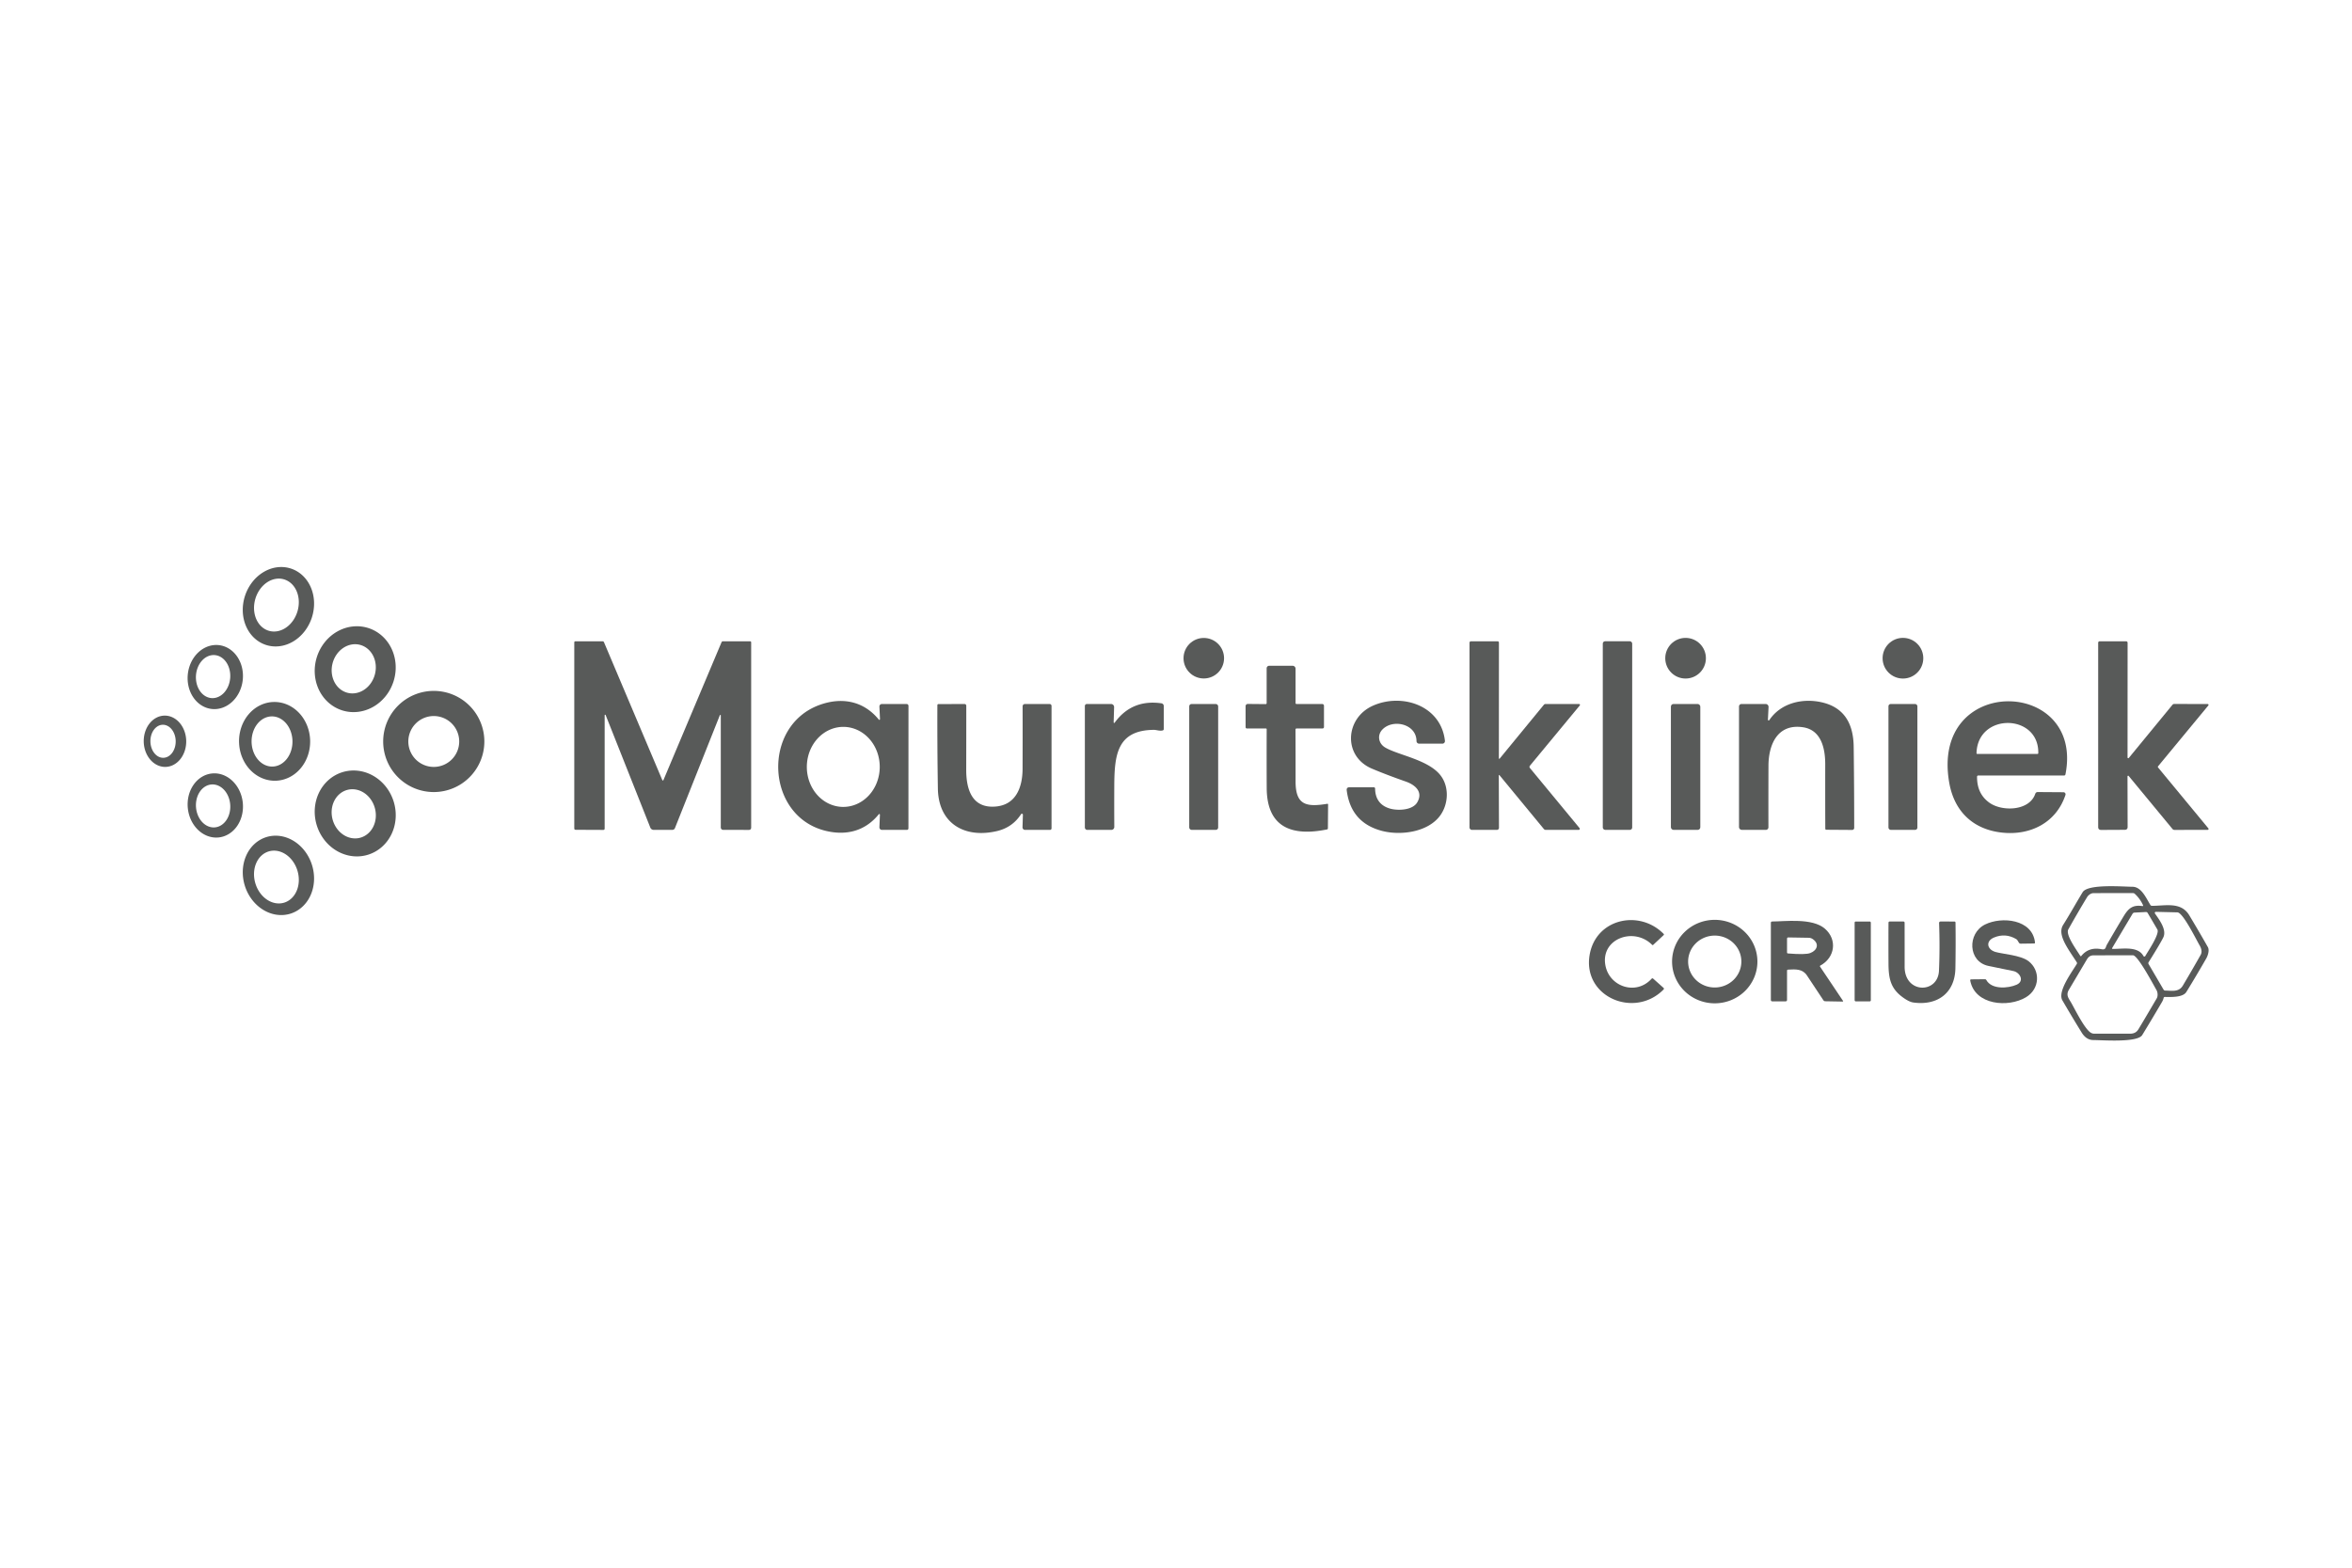<?xml version="1.0" encoding="UTF-8" standalone="no"?>
<!DOCTYPE svg PUBLIC "-//W3C//DTD SVG 1.1//EN" "http://www.w3.org/Graphics/SVG/1.1/DTD/svg11.dtd">
<svg xmlns="http://www.w3.org/2000/svg" version="1.1" viewBox="0 0 1200 800">
<path fill="#585a59" d="
  M 135.681 329.106
  A 20.50 17.93 108.1 0 1 125.007 304.05
  A 20.50 17.93 108.1 0 1 148.419 290.134
  A 20.50 17.93 108.1 0 1 159.093 315.19
  A 20.50 17.93 108.1 0 1 135.681 329.106
  Z
  M 137.19 321.9
  A 13.68 11.21 106.3 0 0 151.789 311.916
  A 13.68 11.21 106.3 0 0 144.869 295.64
  A 13.68 11.21 106.3 0 0 130.271 305.624
  A 13.68 11.21 106.3 0 0 137.19 321.9
  Z"
/>
<path fill="#585a59" d="
  M 174.602 362.51
  A 22.04 20.52 107.5 0 1 161.66 335.32
  A 22.04 20.52 107.5 0 1 187.858 320.47
  A 22.04 20.52 107.5 0 1 200.8 347.661
  A 22.04 20.52 107.5 0 1 174.602 362.51
  Z
  M 177.273 353.526
  A 12.64 11.16 104.7 0 0 191.275 344.132
  A 12.64 11.16 104.7 0 0 183.688 329.074
  A 12.64 11.16 104.7 0 0 169.685 338.468
  A 12.64 11.16 104.7 0 0 177.273 353.526
  Z"
/>
<circle fill="#585a59" cx="614.18" cy="335.89" r="10.34"/>
<circle fill="#585a59" cx="859.99" cy="335.89" r="10.37"/>
<circle fill="#585a59" cx="970.89" cy="335.89" r="10.38"/>
<path fill="#585a59" d="
  M 367.75 365.08
  A 0.25 0.25 0.0 0 0 367.27 364.99
  L 344.36 422.58
  A 1.47 1.47 0.0 0 1 343.00 423.50
  L 333.52 423.49
  A 1.87 1.86 79.0 0 1 331.79 422.32
  L 309.00 364.89
  A 0.26 0.26 0.0 0 0 308.50 364.99
  L 308.50 422.79
  Q 308.50 423.51 307.77 423.51
  L 293.72 423.45
  Q 293.00 423.44 293.00 422.72
  L 293.00 327.87
  Q 293.00 327.25 293.63 327.25
  L 307.39 327.25
  Q 307.95 327.25 308.17 327.77
  L 337.91 398.08
  A 0.31 0.31 0.0 0 0 338.49 398.08
  L 368.11 327.79
  Q 368.33 327.25 368.91 327.25
  L 382.62 327.25
  Q 383.25 327.25 383.25 327.87
  L 383.25 422.25
  Q 383.25 423.51 382.00 423.51
  L 368.96 423.48
  A 1.21 1.21 0.0 0 1 367.75 422.27
  L 367.75 365.08
  Z"
/>
<path fill="#585a59" d="
  M 764.73 387.00
  A 0.22 0.22 0.0 0 0 765.12 387.14
  L 787.67 359.67
  Q 788.01 359.25 788.56 359.25
  L 805.67 359.25
  A 0.45 0.45 0.0 0 1 806.01 359.99
  L 780.56 390.76
  A 0.91 0.90 -45.3 0 0 780.56 391.91
  L 805.89 422.58
  A 0.56 0.56 0.0 0 1 805.46 423.50
  L 788.67 423.50
  A 1.30 1.30 0.0 0 1 787.66 423.02
  L 765.01 395.55
  A 0.18 0.18 0.0 0 0 764.69 395.66
  L 764.78 422.45
  A 1.05 1.05 0.0 0 1 763.73 423.50
  L 751.03 423.50
  A 1.28 1.28 0.0 0 1 749.75 422.22
  L 749.75 328.00
  A 0.75 0.75 0.0 0 1 750.50 327.25
  L 764.10 327.25
  A 0.66 0.66 0.0 0 1 764.76 327.91
  L 764.73 387.00
  Z"
/>
<rect fill="#585a59" x="817.75" y="327.24" width="15.00" height="96.24" rx="1.17"/>
<path fill="#585a59" d="
  M 1086.07 395.99
  A 0.34 0.34 0.0 0 0 1085.46 396.21
  L 1085.52 421.97
  Q 1085.53 423.46 1084.04 423.46
  L 1072.01 423.52
  Q 1070.50 423.52 1070.50 422.01
  L 1070.50 328.00
  A 0.75 0.75 0.0 0 1 1071.25 327.25
  L 1084.75 327.25
  A 0.76 0.75 0.0 0 1 1085.51 328.00
  L 1085.48 386.55
  A 0.37 0.37 0.0 0 0 1086.13 386.78
  L 1108.41 359.65
  Q 1108.74 359.24 1109.26 359.24
  L 1126.35 359.26
  A 0.46 0.46 0.0 0 1 1126.70 360.01
  L 1101.06 391.03
  A 0.50 0.49 -45.6 0 0 1101.06 391.66
  L 1126.72 422.71
  A 0.48 0.48 0.0 0 1 1126.35 423.49
  L 1109.44 423.51
  Q 1108.80 423.51 1108.39 423.01
  L 1086.07 395.99
  Z"
/>
<path fill="#585a59" d="
  M 108.013 361.788
  A 16.39 14.09 96.4 0 1 95.838 343.929
  A 16.39 14.09 96.4 0 1 111.667 329.212
  A 16.39 14.09 96.4 0 1 123.842 347.071
  A 16.39 14.09 96.4 0 1 108.013 361.788
  Z
  M 107.933 356.242
  A 11.00 8.75 94.1 0 0 117.448 345.896
  A 11.00 8.75 94.1 0 0 109.507 334.298
  A 11.00 8.75 94.1 0 0 99.992 344.644
  A 11.00 8.75 94.1 0 0 107.933 356.242
  Z"
/>
<path fill="#585a59" d="
  M 661.50 359.25
  L 674.60 359.25
  A 0.91 0.90 90.0 0 1 675.50 360.16
  L 675.50 371.00
  A 0.75 0.75 0.0 0 1 674.75 371.75
  L 661.48 371.75
  A 0.51 0.51 0.0 0 0 660.97 372.26
  Q 661.02 385.69 661.01 398.75
  C 660.99 411.04 666.65 411.90 677.22 410.18
  A 0.33 0.32 -3.8 0 1 677.60 410.50
  L 677.50 422.69
  Q 677.50 423.17 677.03 423.27
  C 659.07 426.91 646.38 422.25 646.28 402.11
  Q 646.21 387.15 646.27 372.11
  A 0.36 0.35 0.0 0 0 645.91 371.76
  L 636.16 371.75
  A 0.66 0.65 -90.0 0 1 635.51 371.09
  L 635.50 360.36
  A 1.13 1.12 -89.5 0 1 636.64 359.23
  L 645.72 359.31
  Q 646.25 359.31 646.25 358.78
  L 646.25 341.03
  A 1.29 1.28 -0.2 0 1 647.53 339.75
  L 659.50 339.75
  A 1.50 1.50 0.0 0 1 661.00 341.25
  L 661.00 358.75
  Q 661.00 359.25 661.50 359.25
  Z"
/>
<path fill="#585a59" d="
  M 247.12 378.38
  A 25.81 25.81 0.0 0 1 221.31 404.19
  A 25.81 25.81 0.0 0 1 195.50 378.38
  A 25.81 25.81 0.0 0 1 221.31 352.57
  A 25.81 25.81 0.0 0 1 247.12 378.38
  Z
  M 234.29 378.38
  A 12.98 12.98 0.0 0 0 221.31 365.40
  A 12.98 12.98 0.0 0 0 208.33 378.38
  A 12.98 12.98 0.0 0 0 221.31 391.36
  A 12.98 12.98 0.0 0 0 234.29 378.38
  Z"
/>
<path fill="#585a59" d="
  M 448.94 415.74
  A 0.33 0.33 0.0 0 0 448.36 415.52
  C 441.41 424.15 431.61 426.61 420.91 423.89
  C 390.65 416.19 388.65 370.68 417.90 359.82
  C 429.37 355.56 440.57 357.63 448.38 367.23
  A 0.34 0.34 0.0 0 0 448.98 367.00
  L 448.68 360.60
  A 1.29 1.28 -1.7 0 1 449.96 359.25
  L 462.53 359.25
  A 0.98 0.97 0.0 0 1 463.51 360.22
  L 463.49 422.72
  A 0.78 0.77 -90.0 0 1 462.72 423.50
  L 449.97 423.50
  A 1.29 1.29 0.0 0 1 448.68 422.16
  L 448.94 415.74
  Z
  M 430.143 411.77
  A 20.42 18.60 90.3 0 0 448.85 391.447
  A 20.42 18.60 90.3 0 0 430.357 370.93
  A 20.42 18.60 90.3 0 0 411.65 391.253
  A 20.42 18.60 90.3 0 0 430.143 411.77
  Z"
/>
<path fill="#585a59" d="
  M 700.00 392.26
  C 685.07 385.98 686.25 366.50 700.41 360.15
  C 715.25 353.50 735.19 359.97 737.21 378.04
  A 1.31 1.31 0.0 0 1 735.91 379.50
  L 724.06 379.50
  A 1.36 1.36 0.0 0 1 722.70 378.14
  C 722.66 369.42 710.65 366.68 705.28 372.31
  C 702.57 375.15 703.26 379.40 706.72 381.45
  C 713.28 385.32 728.29 387.59 734.68 395.32
  C 739.57 401.23 739.10 410.46 734.62 416.39
  C 728.39 424.66 714.70 426.47 705.24 424.05
  Q 689.22 419.93 687.11 403.36
  Q 686.90 401.75 688.53 401.75
  L 700.94 401.75
  A 0.65 0.65 0.0 0 1 701.59 402.40
  C 701.62 407.90 704.49 411.54 709.88 412.80
  C 713.71 413.69 720.76 413.41 723.09 409.43
  C 726.30 403.92 721.77 400.41 717.18 398.81
  Q 707.44 395.40 700.00 392.26
  Z"
/>
<path fill="#585a59" d="
  M 902.00 367.22
  A 0.39 0.39 0.0 0 0 902.72 367.46
  C 908.57 358.72 919.64 356.18 929.38 358.37
  C 941.19 361.03 945.61 369.61 945.76 381.07
  Q 946.03 401.92 946.02 422.50
  A 1.02 1.02 0.0 0 1 945.00 423.52
  L 931.86 423.43
  Q 931.27 423.43 931.27 422.83
  Q 931.21 406.35 931.24 390.02
  C 931.25 381.92 929.21 372.54 919.94 371.13
  C 906.91 369.15 902.32 379.92 902.28 390.76
  Q 902.22 406.65 902.26 422.16
  A 1.34 1.33 -89.8 0 1 900.92 423.50
  L 888.71 423.48
  A 1.46 1.46 0.0 0 1 887.25 422.02
  L 887.25 360.53
  A 1.29 1.28 -0.2 0 1 888.53 359.25
  L 900.82 359.25
  A 1.50 1.50 0.0 0 1 902.32 360.83
  L 902.00 367.22
  Z"
/>
<path fill="#585a59" d="
  M 1008.70 396.32
  Q 1008.61 405.10 1015.06 409.67
  C 1021.51 414.23 1035.35 413.90 1038.38 405.15
  Q 1038.71 404.18 1039.73 404.19
  L 1052.80 404.28
  A 1.06 1.06 0.0 0 1 1053.80 405.68
  C 1049.07 419.92 1035.80 426.45 1021.45 424.88
  C 1006.85 423.30 997.13 414.26 994.52 399.49
  C 984.71 343.76 1063.54 345.72 1053.81 395.12
  Q 1053.69 395.75 1053.04 395.75
  L 1009.28 395.75
  A 0.58 0.57 0.0 0 0 1008.70 396.32
  Z
  M 1039.94 384.28
  C 1040.29 364.07 1008.98 363.56 1008.43 384.34
  A 0.40 0.39 -89.3 0 0 1008.82 384.75
  L 1039.47 384.75
  Q 1039.94 384.75 1039.94 384.28
  Z"
/>
<path fill="#585a59" d="
  M 140.591 398.414
  A 20.10 18.14 88.6 0 1 121.965 378.763
  A 20.10 18.14 88.6 0 1 139.609 358.226
  A 20.10 18.14 88.6 0 1 158.235 377.877
  A 20.10 18.14 88.6 0 1 140.591 398.414
  Z
  M 138.946 391.179
  A 12.80 10.43 89.3 0 0 149.219 378.253
  A 12.80 10.43 89.3 0 0 138.634 365.581
  A 12.80 10.43 89.3 0 0 128.361 378.507
  A 12.80 10.43 89.3 0 0 138.946 391.179
  Z"
/>
<path fill="#585a59" d="
  M 568.19 368.63
  A 0.28 0.28 0.0 0 0 568.70 368.80
  Q 577.45 356.75 592.57 358.90
  A 1.38 1.37 4.1 0 1 593.75 360.26
  L 593.75 372.03
  Q 593.75 372.59 593.21 372.74
  C 591.74 373.14 589.90 372.44 588.79 372.45
  C 569.83 372.57 568.57 385.32 568.51 401.35
  Q 568.46 411.65 568.52 421.98
  A 1.52 1.51 -0.2 0 1 567.00 423.50
  L 554.75 423.50
  A 1.25 1.25 0.0 0 1 553.50 422.25
  L 553.50 360.28
  A 1.04 1.03 -0.3 0 1 554.53 359.25
  L 566.86 359.25
  A 1.56 1.56 0.0 0 1 568.42 360.86
  L 568.19 368.63
  Z"
/>
<path fill="#585a59" d="
  M 520.96 415.47
  Q 516.60 422.20 508.79 424.07
  C 492.43 427.99 478.79 420.48 478.51 402.43
  Q 478.17 381.18 478.25 359.92
  Q 478.25 359.29 478.87 359.29
  L 492.14 359.27
  A 0.86 0.86 0.0 0 1 493.00 360.13
  Q 493.01 376.32 492.97 392.75
  C 492.94 402.48 495.73 412.63 508.01 411.58
  C 518.52 410.68 521.69 401.50 521.72 392.36
  Q 521.78 376.13 521.74 360.62
  Q 521.74 359.26 523.10 359.25
  L 535.50 359.25
  A 1.00 1.00 0.0 0 1 536.50 360.25
  L 536.50 422.72
  A 0.78 0.78 0.0 0 1 535.72 423.50
  L 522.98 423.50
  A 1.29 1.29 0.0 0 1 521.69 422.17
  L 521.89 415.76
  A 0.51 0.51 0.0 0 0 520.96 415.47
  Z"
/>
<rect fill="#585a59" x="606.75" y="359.26" width="14.76" height="64.22" rx="1.16"/>
<rect fill="#585a59" x="852.50" y="359.25" width="15.00" height="64.24" rx="1.32"/>
<rect fill="#585a59" x="963.50" y="359.25" width="14.76" height="64.24" rx="1.14"/>
<path fill="#585a59" d="
  M 84.444 391.357
  A 13.09 10.84 88.8 0 1 73.332 378.497
  A 13.09 10.84 88.8 0 1 83.896 365.183
  A 13.09 10.84 88.8 0 1 95.008 378.043
  A 13.09 10.84 88.8 0 1 84.444 391.357
  Z
  M 83.352 386.708
  A 8.43 6.45 88.9 0 0 89.639 378.156
  A 8.43 6.45 88.9 0 0 83.028 369.852
  A 8.43 6.45 88.9 0 0 76.741 378.404
  A 8.43 6.45 88.9 0 0 83.352 386.708
  Z"
/>
<path fill="#585a59" d="
  M 187.834 436.151
  A 22.05 20.53 72.6 0 1 161.649 421.249
  A 22.05 20.53 72.6 0 1 174.646 394.069
  A 22.05 20.53 72.6 0 1 200.831 408.971
  A 22.05 20.53 72.6 0 1 187.834 436.151
  Z
  M 183.815 427.492
  A 12.64 11.17 74.7 0 0 191.254 412.353
  A 12.64 11.17 74.7 0 0 177.145 403.108
  A 12.64 11.17 74.7 0 0 169.706 418.248
  A 12.64 11.17 74.7 0 0 183.815 427.492
  Z"
/>
<path fill="#585a59" d="
  M 111.622 427.344
  A 16.41 14.09 83.8 0 1 95.842 412.552
  A 16.41 14.09 83.8 0 1 108.078 394.716
  A 16.41 14.09 83.8 0 1 123.858 409.508
  A 16.41 14.09 83.8 0 1 111.622 427.344
  Z
  M 109.534 422.221
  A 10.98 8.75 85.8 0 0 117.457 410.629
  A 10.98 8.75 85.8 0 0 107.926 400.32
  A 10.98 8.75 85.8 0 0 100.004 411.911
  A 10.98 8.75 85.8 0 0 109.534 422.221
  Z"
/>
<path fill="#585a59" d="
  M 148.379 466.188
  A 20.48 17.93 72.0 0 1 124.998 452.251
  A 20.48 17.93 72.0 0 1 135.721 427.232
  A 20.48 17.93 72.0 0 1 159.102 441.169
  A 20.48 17.93 72.0 0 1 148.379 466.188
  Z
  M 144.93 460.641
  A 13.65 11.21 73.4 0 0 151.773 444.357
  A 13.65 11.21 73.4 0 0 137.13 434.479
  A 13.65 11.21 73.4 0 0 130.287 450.763
  A 13.65 11.21 73.4 0 0 144.93 460.641
  Z"
/>
<path fill="#585a59" d="
  M 1103.89 509.25
  Q 1103.62 510.36 1103.06 511.31
  Q 1098.09 519.81 1092.97 528.20
  C 1090.54 532.17 1072.61 530.76 1068.00 530.74
  Q 1064.43 530.72 1062.09 526.94
  Q 1057.06 518.79 1052.24 510.50
  C 1049.59 505.96 1057.22 495.90 1059.58 491.91
  Q 1059.84 491.48 1059.57 491.05
  C 1055.36 484.43 1049.42 477.08 1052.60 472.02
  C 1056.05 466.55 1059.20 460.84 1062.56 455.31
  C 1065.21 450.95 1083.09 452.49 1088.00 452.52
  C 1092.63 452.54 1095.05 458.49 1097.14 461.81
  Q 1097.42 462.25 1097.94 462.25
  C 1104.81 462.25 1112.74 460.06 1116.95 467.04
  Q 1121.81 475.11 1126.46 483.30
  C 1127.32 484.80 1126.57 487.49 1125.61 489.16
  Q 1120.68 497.77 1115.48 506.21
  C 1113.67 509.14 1107.41 508.76 1104.53 508.75
  Q 1104.01 508.75 1103.89 509.25
  Z
  M 1092.99 462.36
  Q 1093.62 462.44 1093.36 461.86
  Q 1091.83 458.55 1089.19 456.13
  Q 1088.78 455.75 1088.21 455.75
  Q 1078.18 455.74 1068.14 455.77
  C 1066.86 455.77 1065.52 456.71 1064.85 457.81
  Q 1059.93 465.94 1055.28 474.24
  C 1053.76 476.96 1059.13 484.23 1061.35 487.76
  Q 1061.61 488.17 1061.92 487.80
  Q 1065.73 483.12 1072.23 484.39
  C 1074.50 484.84 1074.25 483.30 1074.90 482.17
  Q 1079.11 474.84 1083.46 467.62
  C 1085.97 463.46 1088.13 461.68 1092.99 462.36
  Z
  M 1122.27 482.46
  C 1120.27 478.99 1114.58 467.41 1111.54 465.77
  Q 1111.21 465.59 1110.84 465.58
  L 1099.94 465.32
  A 0.55 0.54 73.4 0 0 1099.48 466.18
  C 1101.67 469.33 1105.65 474.52 1103.69 478.44
  Q 1102.00 481.82 1096.24 491.00
  Q 1095.94 491.49 1096.23 491.98
  L 1103.86 505.01
  Q 1104.14 505.48 1104.68 505.49
  C 1108.07 505.54 1111.65 506.39 1113.69 502.96
  Q 1118.31 495.20 1122.76 487.33
  Q 1123.90 485.30 1122.27 482.46
  Z
  M 1078.01 484.24
  C 1083.02 484.25 1090.80 482.74 1093.58 487.85
  A 0.55 0.55 0.0 0 0 1094.54 487.86
  C 1095.89 485.47 1102.00 476.55 1100.69 474.31
  Q 1098.24 470.11 1095.76 465.92
  Q 1095.44 465.38 1094.82 465.41
  L 1089.06 465.70
  Q 1088.36 465.74 1088.01 466.34
  L 1077.69 483.69
  Q 1077.36 484.24 1078.01 484.24
  Z
  M 1067.09 527.19
  Q 1067.78 527.50 1068.54 527.50
  Q 1077.34 527.50 1086.75 527.50
  C 1088.69 527.50 1090.06 526.83 1091.02 525.26
  Q 1093.59 521.04 1100.36 509.49
  C 1101.05 508.33 1100.91 506.37 1100.23 505.20
  C 1098.63 502.43 1090.73 487.49 1088.26 487.49
  Q 1078.20 487.49 1068.14 487.52
  C 1066.43 487.52 1065.49 488.34 1064.69 489.69
  Q 1060.14 497.38 1055.57 505.08
  C 1053.91 507.86 1055.46 509.47 1056.81 511.83
  C 1058.76 515.24 1063.87 525.73 1067.09 527.19
  Z"
/>
<path fill="#585a59" d="
  M 848.74 504.97
  C 833.98 519.93 807.56 508.84 811.00 487.50
  C 814.01 468.88 836.25 463.86 848.79 476.56
  Q 849.12 476.90 848.77 477.22
  L 843.45 482.19
  A 0.36 0.36 0.0 0 1 842.94 482.18
  C 833.68 472.83 816.58 479.00 819.08 492.61
  C 821.09 503.57 834.75 508.14 842.60 499.50
  Q 843.03 499.02 843.52 499.46
  L 848.71 504.09
  Q 849.18 504.52 848.74 504.97
  Z"
/>
<path fill="#585a59" d="
  M 896.64 490.738
  A 21.77 21.30 0.1 0 1 874.833 512
  A 21.77 21.30 0.1 0 1 853.1 490.662
  A 21.77 21.30 0.1 0 1 874.907 469.4
  A 21.77 21.30 0.1 0 1 896.64 490.738
  Z
  M 888.449 490.49
  A 13.58 13.24 -0.8 0 0 874.685 477.441
  A 13.58 13.24 -0.8 0 0 861.291 490.87
  A 13.58 13.24 -0.8 0 0 875.055 503.919
  A 13.58 13.24 -0.8 0 0 888.449 490.49
  Z"
/>
<path fill="#585a59" d="
  M 1028.62 479.18
  Q 1023.15 476.01 1017.36 478.42
  C 1013.00 480.23 1013.72 484.45 1018.00 485.76
  C 1021.66 486.88 1030.90 487.36 1034.98 490.50
  C 1041.01 495.14 1040.89 504.57 1033.67 508.90
  C 1024.67 514.31 1007.61 512.99 1005.22 500.40
  Q 1005.10 499.78 1005.73 499.77
  L 1012.78 499.70
  Q 1013.21 499.69 1013.41 500.07
  C 1016.14 505.10 1024.63 504.37 1028.84 502.52
  C 1033.09 500.66 1030.56 496.22 1027.24 495.53
  Q 1020.91 494.23 1014.57 492.93
  C 1004.01 490.78 1003.64 476.28 1012.79 471.77
  C 1021.31 467.57 1036.94 469.05 1038.26 480.93
  Q 1038.32 481.47 1037.79 481.47
  L 1030.91 481.56
  Q 1030.35 481.57 1030.07 481.09
  L 1029.36 479.91
  Q 1029.09 479.45 1028.62 479.18
  Z"
/>
<path fill="#585a59" d="
  M 911.75 495.29
  L 911.75 510.25
  Q 911.75 511.00 911.00 511.00
  L 904.25 511.00
  Q 903.50 511.00 903.50 510.25
  L 903.50 470.95
  Q 903.50 470.24 904.21 470.24
  C 910.55 470.24 924.64 468.30 931.09 473.93
  C 937.54 479.55 936.18 488.67 928.81 492.69
  Q 928.36 492.93 928.65 493.36
  L 940.27 510.69
  Q 940.56 511.12 940.03 511.11
  L 931.17 510.95
  Q 930.63 510.94 930.34 510.49
  Q 926.07 504.16 921.94 497.82
  C 919.74 494.43 916.26 494.56 912.19 494.81
  Q 911.75 494.84 911.75 495.29
  Z
  M 924.84 479.20
  Q 923.92 478.57 922.80 478.55
  L 912.44 478.38
  Q 911.75 478.37 911.75 479.06
  L 911.75 486.03
  Q 911.75 486.51 912.23 486.55
  Q 921.10 487.28 923.56 486.36
  C 927.21 484.99 928.36 481.60 924.84 479.20
  Z"
/>
<rect fill="#585a59" x="946.24" y="470.26" width="8.26" height="40.74" rx="0.52"/>
<path fill="#585a59" d="
  M 970.39 508.63
  C 964.61 504.25 963.56 499.31 963.52 491.76
  Q 963.46 481.40 963.52 470.93
  Q 963.52 470.25 964.20 470.25
  L 971.06 470.25
  Q 971.74 470.25 971.74 470.93
  Q 971.76 482.16 971.75 493.31
  C 971.73 507.17 988.74 507.21 989.27 495.38
  Q 989.79 483.63 989.33 470.99
  A 0.73 0.72 -0.8 0 1 990.06 470.25
  L 997.11 470.26
  Q 997.70 470.26 997.71 470.85
  Q 997.86 482.55 997.65 494.13
  C 997.43 506.50 988.74 513.30 976.24 511.59
  Q 973.87 511.27 970.39 508.63
  Z"
/>
</svg>
